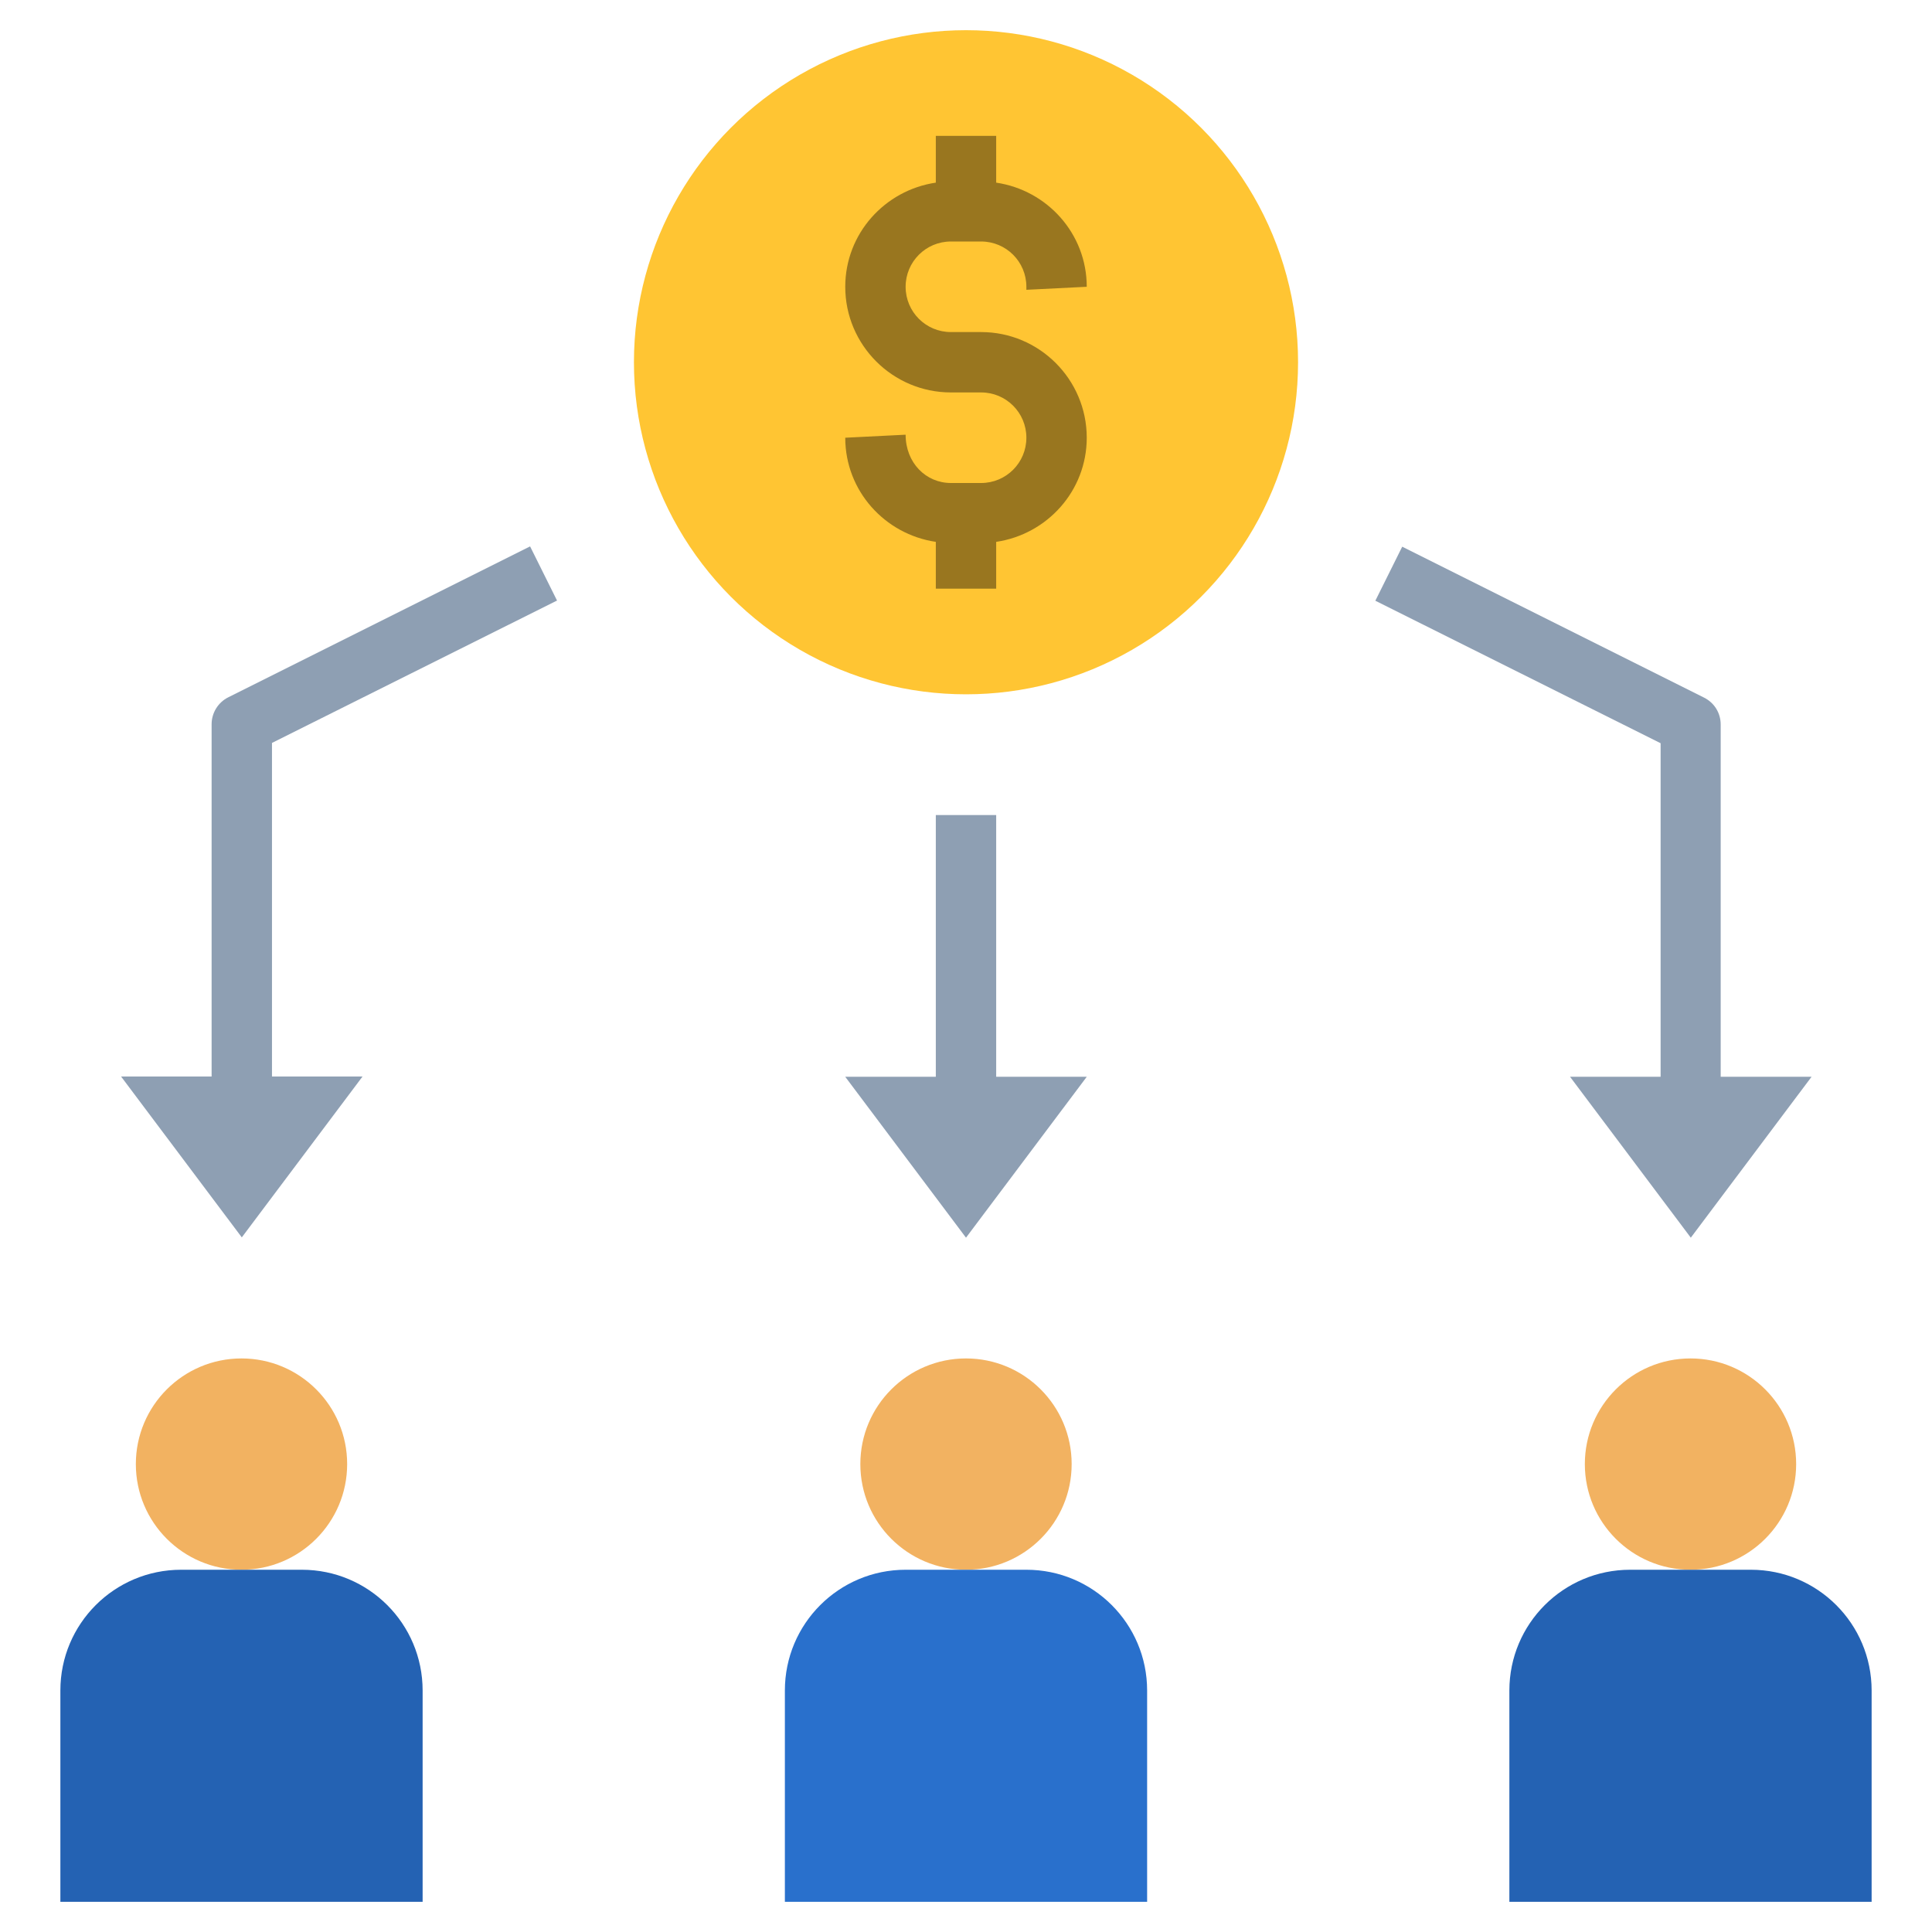 <?xml version="1.0" encoding="UTF-8"?>
<svg xmlns="http://www.w3.org/2000/svg" id="Layer_1" viewBox="0 0 64 64">
  <circle cx="32" cy="12" fill="#ffc533" r="11"></circle>
  <circle cx="56" cy="48.5" fill="#f2b261" r="3.5"></circle>
  <path d="m50 63v-7c0-2.21 1.79-4 4-4h4c2.21 0 4 1.79 4 4v7z" fill="#2462b3"></path>
  <circle cx="32" cy="48.5" fill="#f2b261" r="3.5"></circle>
  <path d="m26 63v-7c0-2.21 1.79-4 4-4h4c2.21 0 4 1.79 4 4v7z" fill="#2970cc"></path>
  <circle cx="8" cy="48.5" fill="#f2b261" r="3.5"></circle>
  <path d="m2 63v-7c0-2.21 1.79-4 4-4h4c2.21 0 4 1.79 4 4v7z" fill="#2462b3"></path>
  <path d="m36 9.5c0-1.76-1.31-3.2-3-3.45v-1.55h-2v1.55c-1.69.25-3 1.69-3 3.45 0 1.93 1.57 3.5 3.5 3.5h1c.83 0 1.5.67 1.5 1.5s-.67 1.5-1.5 1.5h-1c-.83 0-1.5-.67-1.5-1.6l-2 .1c0 1.76 1.31 3.2 3 3.45v1.55h2v-1.55c1.69-.25 3-1.69 3-3.45 0-1.93-1.57-3.5-3.5-3.5h-1c-.83 0-1.5-.67-1.5-1.5s.67-1.5 1.5-1.5h1c.83 0 1.5.67 1.5 1.5v.1z" fill="#99761f"></path>
  <g fill="#8e9fb3">
    <path d="m33 27h-2v8.67h-3l4 5.33 4-5.33h-3z"></path>
    <path d="m18.45 19.89-.89-1.79-10 5c-.34.17-.55.52-.55.89v11.67h-3l4 5.33 4-5.33h-3v-11.05l9.45-4.72z"></path>
    <path d="m57 35.67v-11.67c0-.38-.21-.72-.55-.89l-10-5-.89 1.79 9.45 4.72v11.05h-3l4 5.33 4-5.33h-3z"></path>
  </g>
</svg>
